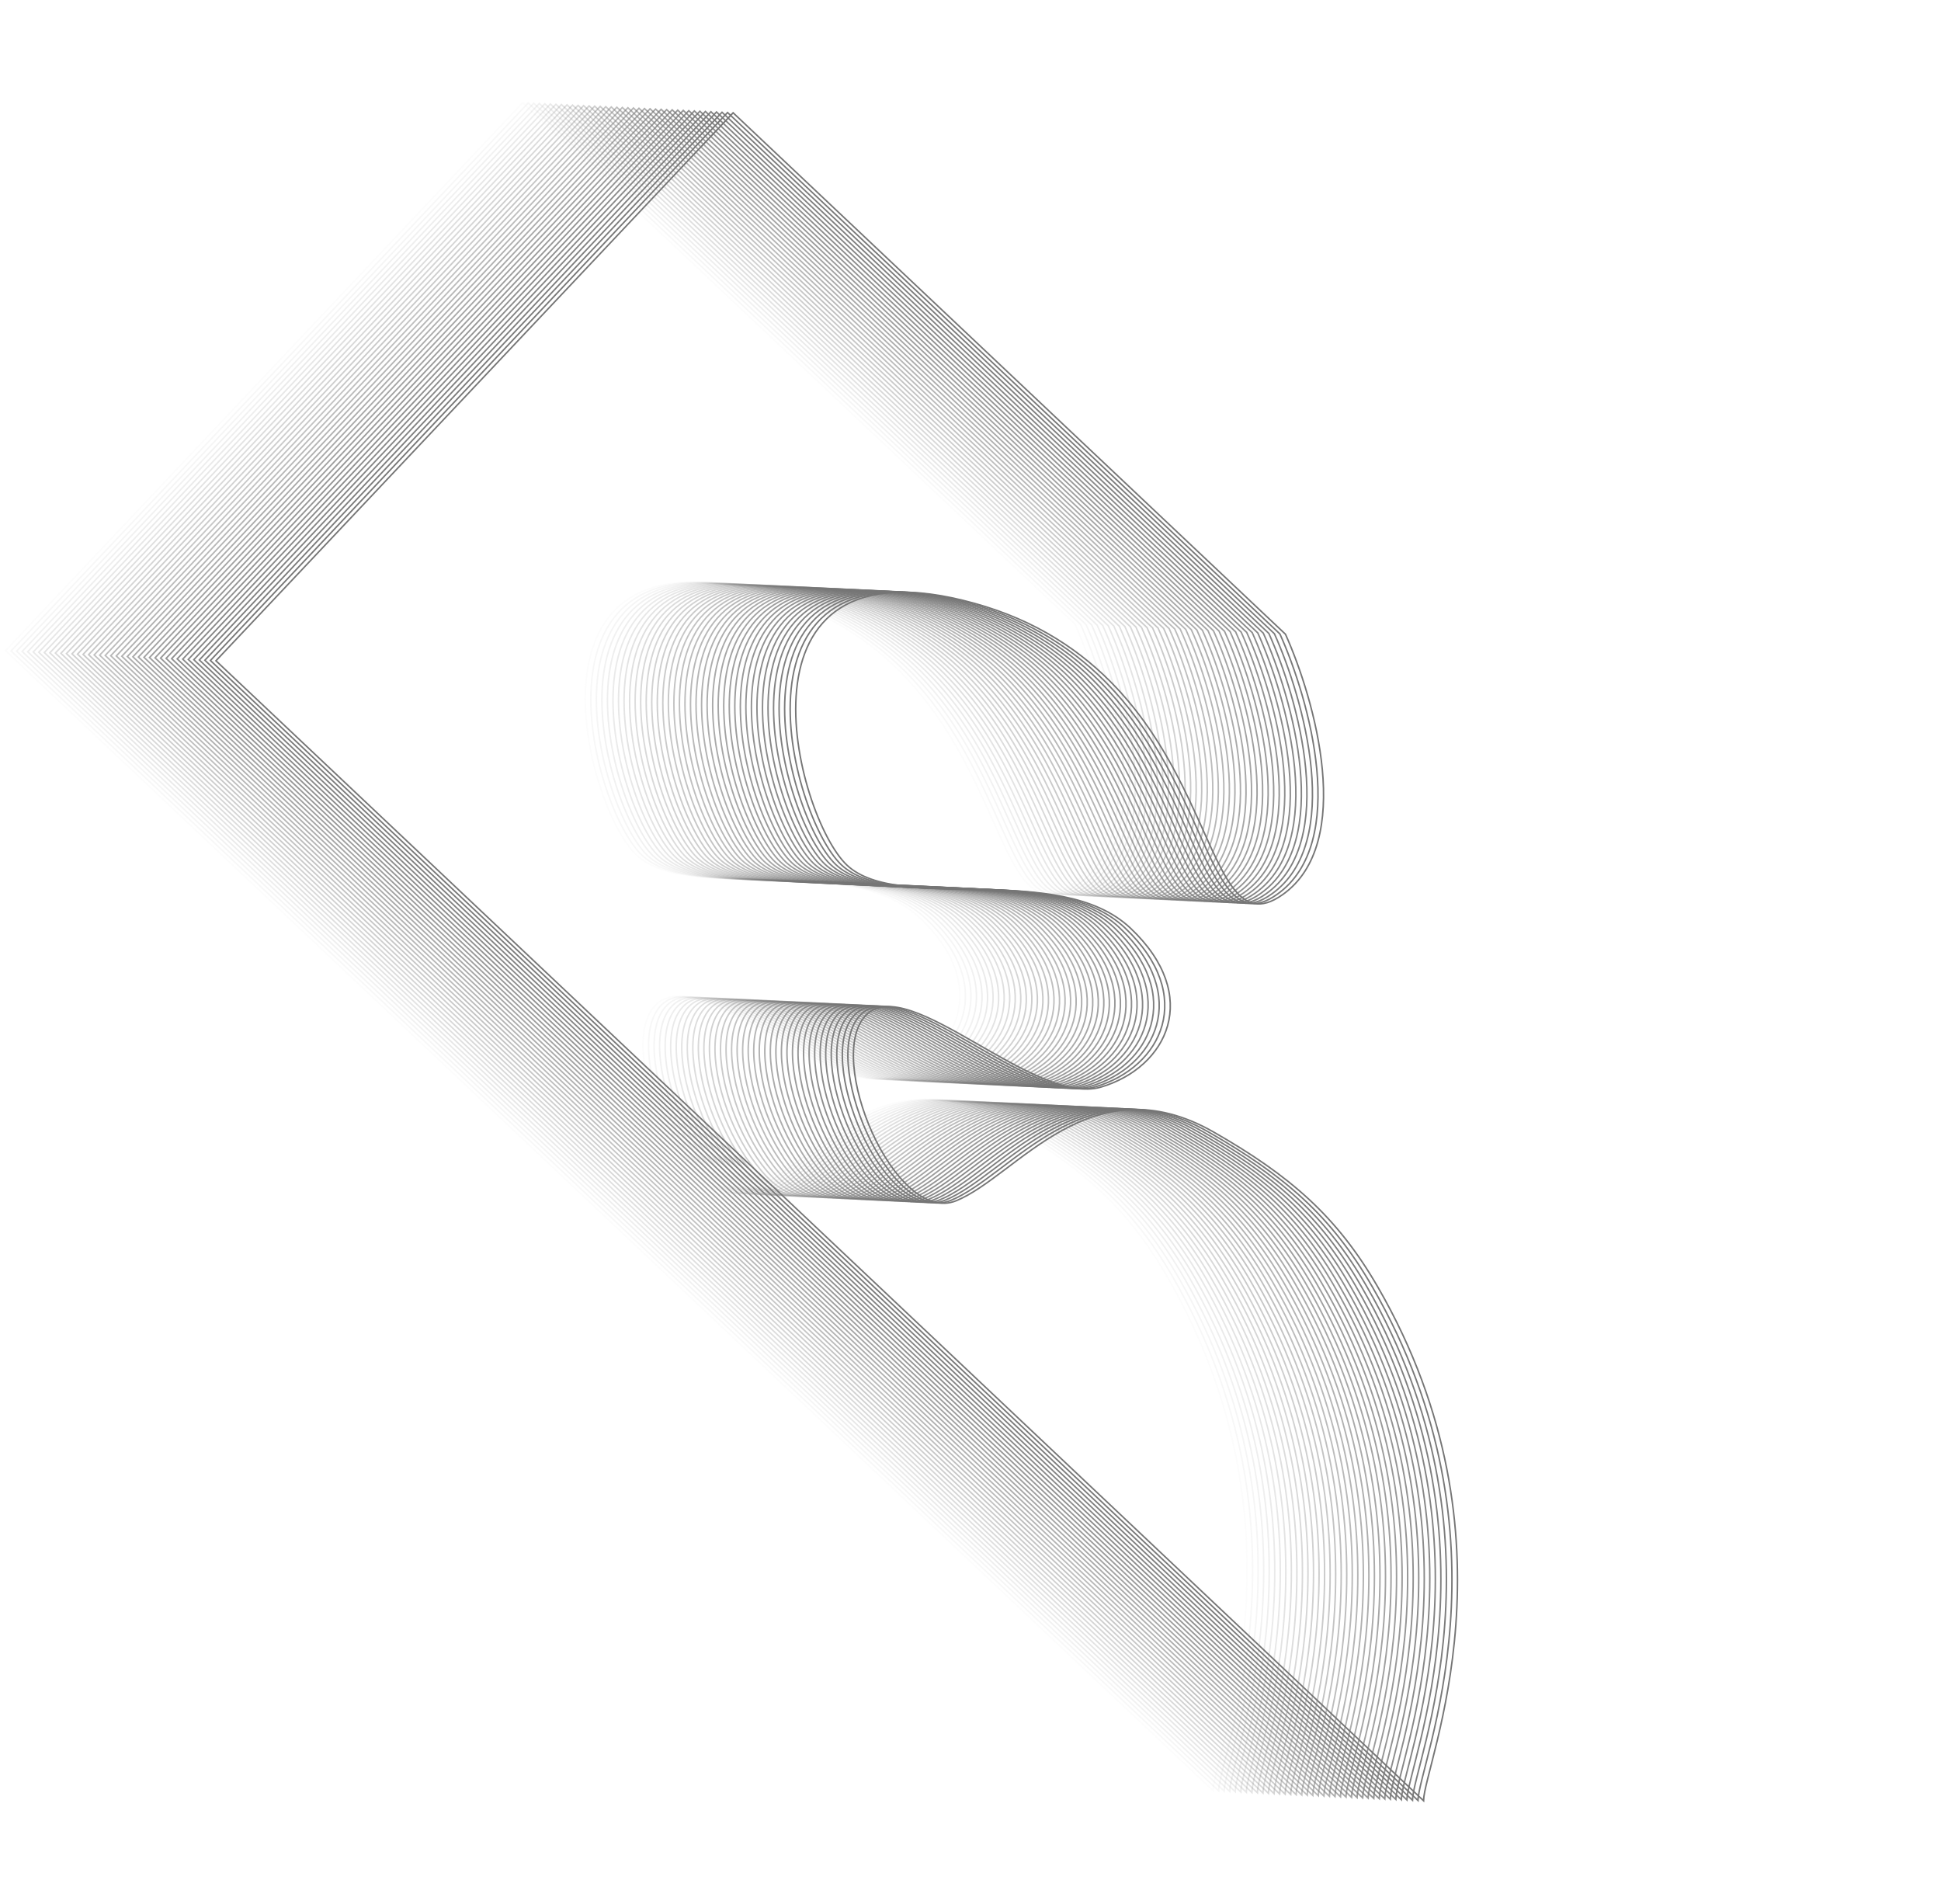 <?xml version="1.0" encoding="UTF-8"?> <svg xmlns="http://www.w3.org/2000/svg" width="2578" height="2528" viewBox="0 0 2578 2528" fill="none"><path opacity="0.026" d="M1424.23 1174.57C1520.66 1106.16 1466.83 915.587 1427.87 828.85L694.222 136.38L7.355 864.09L1441.09 2217.35L1611.25 2377.97C1612.15 2328.86 1745.01 2031.97 1550.39 1695.51C1495.94 1601.37 1433.09 1547.54 1332.88 1490.2C1168.94 1396.4 1071.55 1548.22 990.46 1581.21C909.372 1614.19 814.65 1390.56 871.105 1334.33C927.56 1278.09 1094.71 1456.45 1182.94 1430.2C1271.17 1403.96 1317.38 1309.23 1222.06 1219.26C1126.74 1129.29 913.979 1200.22 845.434 1135.52C776.889 1070.82 679.508 694.807 1014.39 787.73C1349.27 880.654 1303.69 1260.08 1424.23 1174.57Z" stroke="#757575" stroke-width="2"></path><path opacity="0.051" d="M1431.58 1174.92C1528.01 1106.52 1474.19 915.94 1435.22 829.202L701.575 136.733L14.708 864.443L1448.44 2217.71L1618.6 2378.32C1619.5 2329.21 1752.37 2032.32 1557.74 1695.86C1503.29 1601.72 1440.44 1547.89 1340.23 1490.56C1176.3 1396.76 1078.9 1548.58 997.813 1581.56C916.724 1614.55 822.002 1390.91 878.457 1334.68C934.912 1278.44 1102.07 1456.8 1190.3 1430.56C1278.52 1404.31 1324.73 1309.58 1229.41 1219.61C1134.09 1129.64 921.332 1200.57 852.787 1135.87C784.242 1071.17 686.861 695.16 1021.74 788.083C1356.62 881.006 1311.05 1260.43 1431.58 1174.92Z" stroke="#757575" stroke-width="2"></path><path opacity="0.077" d="M1438.94 1175.27C1535.37 1106.87 1481.54 916.292 1442.57 829.555L708.929 137.085L22.062 864.795L1455.79 2218.06L1625.96 2378.67C1626.86 2329.56 1759.72 2032.68 1565.1 1696.21C1510.65 1602.07 1447.8 1548.24 1347.59 1490.91C1183.65 1397.11 1086.26 1548.93 1005.17 1581.91C924.079 1614.9 829.357 1391.27 885.812 1335.03C942.267 1278.79 1109.42 1457.16 1197.65 1430.91C1285.88 1404.66 1332.09 1309.94 1236.77 1219.96C1141.45 1129.99 928.686 1200.92 860.141 1136.22C791.596 1071.53 694.215 695.512 1029.1 788.436C1363.98 881.359 1318.4 1260.78 1438.94 1175.27Z" stroke="#757575" stroke-width="2"></path><path opacity="0.103" d="M1446.29 1175.63C1542.72 1107.22 1488.9 916.645 1449.93 829.908L716.284 137.438L29.417 865.148L1463.15 2218.41L1633.31 2379.02C1634.21 2329.91 1767.08 2033.03 1572.45 1696.56C1518 1602.43 1455.15 1548.6 1354.94 1491.26C1191 1397.46 1093.61 1549.28 1012.52 1582.27C931.433 1615.25 836.711 1391.62 893.166 1335.38C949.621 1279.15 1116.78 1457.51 1205 1431.26C1293.23 1405.02 1339.44 1310.29 1244.12 1220.32C1148.8 1130.35 936.04 1201.27 867.496 1136.58C798.951 1071.88 701.57 695.865 1036.45 788.788C1371.33 881.711 1325.75 1261.14 1446.29 1175.63Z" stroke="#757575" stroke-width="2"></path><path opacity="0.128" d="M1453.65 1175.98C1550.08 1107.57 1496.25 916.997 1457.28 830.26L723.638 137.791L36.771 865.5L1470.5 2218.76L1640.67 2379.38C1641.56 2330.27 1774.43 2033.38 1579.81 1696.92C1525.35 1602.78 1462.5 1548.95 1362.3 1491.61C1198.36 1397.81 1100.96 1549.63 1019.88 1582.62C938.788 1615.6 844.066 1391.97 900.521 1335.74C956.976 1279.5 1124.13 1457.86 1212.36 1431.61C1300.59 1405.37 1346.8 1310.64 1251.48 1220.67C1156.16 1130.7 943.395 1201.63 874.85 1136.93C806.305 1072.23 708.924 696.217 1043.8 789.141C1378.68 882.064 1333.11 1261.49 1453.65 1175.98Z" stroke="#757575" stroke-width="2"></path><path opacity="0.154" d="M1461 1176.33C1557.43 1107.93 1503.61 917.35 1464.64 830.613L730.993 138.143L44.126 865.853L1477.86 2219.12L1648.02 2379.73C1648.92 2330.62 1781.79 2033.73 1587.16 1697.27C1532.71 1603.13 1469.86 1549.3 1369.65 1491.97C1205.71 1398.17 1108.32 1549.99 1027.23 1582.97C946.142 1615.96 851.42 1392.32 907.875 1336.09C964.33 1279.85 1131.49 1458.21 1219.71 1431.97C1307.94 1405.72 1354.15 1310.99 1258.83 1221.02C1163.51 1131.05 950.749 1201.98 882.205 1137.28C813.66 1072.58 716.279 696.57 1051.16 789.493C1386.04 882.417 1340.46 1261.84 1461 1176.33Z" stroke="#757575" stroke-width="2"></path><path opacity="0.179" d="M1468.36 1176.69C1564.79 1108.28 1510.96 917.703 1471.99 830.965L738.347 138.496L51.48 866.206L1485.21 2219.47L1655.37 2380.08C1656.27 2330.97 1789.14 2034.09 1594.52 1697.62C1540.06 1603.48 1477.21 1549.65 1377.01 1492.32C1213.07 1398.52 1115.67 1550.34 1034.59 1583.32C953.497 1616.31 858.775 1392.68 915.23 1336.44C971.685 1280.21 1138.84 1458.57 1227.07 1432.32C1315.3 1406.07 1361.5 1311.35 1266.18 1221.38C1170.86 1131.4 958.104 1202.33 889.559 1137.63C821.014 1072.94 723.633 696.923 1058.51 789.846C1393.39 882.769 1347.82 1262.19 1468.36 1176.69Z" stroke="#757575" stroke-width="2"></path><path opacity="0.205" d="M1475.71 1177.04C1572.14 1108.63 1518.31 918.055 1479.35 831.318L745.701 138.848L58.834 866.558L1492.57 2219.82L1662.73 2380.43C1663.63 2331.32 1796.49 2034.44 1601.87 1697.97C1547.42 1603.84 1484.57 1550.01 1384.36 1492.67C1220.42 1398.87 1123.03 1550.69 1041.94 1583.68C960.85 1616.66 866.128 1393.03 922.583 1336.79C979.038 1280.56 1146.19 1458.92 1234.42 1432.67C1322.65 1406.43 1368.86 1311.7 1273.54 1221.73C1178.22 1131.76 965.457 1202.68 896.913 1137.99C828.368 1073.29 730.987 697.275 1065.87 790.198C1400.75 883.122 1355.17 1262.55 1475.71 1177.04Z" stroke="#757575" stroke-width="2"></path><path opacity="0.231" d="M1483.06 1177.39C1579.49 1108.98 1525.67 918.408 1486.7 831.671L753.055 139.201L66.188 866.911L1499.92 2220.17L1670.08 2380.79C1670.98 2331.68 1803.85 2034.79 1609.23 1698.33C1554.77 1604.19 1491.92 1550.36 1391.71 1493.02C1227.78 1399.22 1130.38 1551.04 1049.29 1584.03C968.205 1617.01 873.483 1393.38 929.938 1337.15C986.393 1280.91 1153.55 1459.27 1241.78 1433.03C1330 1406.78 1376.21 1312.05 1280.89 1222.08C1185.57 1132.11 972.812 1203.04 904.267 1138.34C835.722 1073.64 738.341 697.628 1073.22 790.551C1408.1 883.474 1362.53 1262.9 1483.06 1177.39Z" stroke="#757575" stroke-width="2"></path><path opacity="0.256" d="M1490.42 1177.74C1586.85 1109.34 1533.02 918.76 1494.06 832.023L760.41 139.553L73.543 867.263L1507.28 2220.53L1677.44 2381.14C1678.34 2332.03 1811.2 2035.14 1616.58 1698.68C1562.13 1604.54 1499.28 1550.71 1399.07 1493.38C1235.13 1399.58 1137.74 1551.4 1056.65 1584.38C975.559 1617.37 880.837 1393.73 937.292 1337.5C993.747 1281.26 1160.9 1459.62 1249.13 1433.38C1337.36 1407.13 1383.57 1312.4 1288.25 1222.43C1192.93 1132.46 980.166 1203.39 911.622 1138.69C843.077 1073.99 745.696 697.98 1080.58 790.904C1415.46 883.827 1369.88 1263.25 1490.42 1177.74Z" stroke="#757575" stroke-width="2"></path><path opacity="0.282" d="M1497.77 1178.1C1594.2 1109.69 1540.38 919.113 1501.41 832.376L767.764 139.906L80.897 867.616L1514.63 2220.88L1684.79 2381.49C1685.69 2332.38 1818.56 2035.5 1623.93 1699.03C1569.48 1604.89 1506.63 1551.06 1406.42 1493.73C1242.49 1399.93 1145.09 1551.75 1064 1584.73C982.914 1617.72 888.192 1394.09 944.647 1337.85C1001.1 1281.62 1168.26 1459.98 1256.49 1433.73C1344.71 1407.48 1390.92 1312.76 1295.6 1222.79C1200.28 1132.81 987.521 1203.74 918.976 1139.04C850.431 1074.35 753.05 698.333 1087.93 791.256C1422.81 884.18 1377.23 1263.6 1497.77 1178.1Z" stroke="#757575" stroke-width="2"></path><path opacity="0.308" d="M1505.13 1178.45C1601.56 1110.04 1547.73 919.466 1508.76 832.728L775.118 140.259L88.251 867.969L1521.98 2221.23L1692.14 2381.84C1693.04 2332.73 1825.91 2035.85 1631.29 1699.38C1576.83 1605.25 1513.98 1551.42 1413.78 1494.08C1249.84 1400.28 1152.44 1552.1 1071.36 1585.09C990.267 1618.07 895.545 1394.44 952 1338.2C1008.46 1281.97 1175.61 1460.33 1263.84 1434.08C1352.07 1407.84 1398.28 1313.11 1302.96 1223.14C1207.63 1133.17 994.874 1204.1 926.33 1139.4C857.785 1074.7 760.404 698.686 1095.28 791.609C1430.16 884.532 1384.59 1263.96 1505.13 1178.45Z" stroke="#757575" stroke-width="2"></path><path opacity="0.333" d="M1512.48 1178.8C1608.91 1110.39 1555.08 919.818 1516.12 833.081L782.472 140.611L95.605 868.321L1529.34 2221.59L1699.5 2382.2C1700.4 2333.09 1833.26 2036.2 1638.64 1699.74C1584.19 1605.6 1521.34 1551.77 1421.13 1494.43C1257.19 1400.63 1159.8 1552.45 1078.71 1585.44C997.622 1618.42 902.9 1394.79 959.355 1338.56C1015.81 1282.32 1182.96 1460.68 1271.19 1434.44C1359.42 1408.19 1405.63 1313.46 1310.31 1223.49C1214.99 1133.52 1002.23 1204.45 933.684 1139.75C865.139 1075.05 767.758 699.038 1102.64 791.961C1437.52 884.885 1391.94 1264.31 1512.48 1178.8Z" stroke="#757575" stroke-width="2"></path><path opacity="0.359" d="M1519.83 1179.15C1616.27 1110.75 1562.44 920.171 1523.47 833.433L789.827 140.964L102.96 868.674L1536.69 2221.94L1706.85 2382.55C1707.75 2333.44 1840.62 2036.55 1646 1700.09C1591.54 1605.95 1528.69 1552.12 1428.49 1494.79C1264.55 1400.99 1167.15 1552.81 1086.06 1585.79C1004.98 1618.78 910.254 1395.14 966.709 1338.91C1023.16 1282.67 1190.32 1461.03 1278.55 1434.79C1366.78 1408.54 1412.98 1313.81 1317.66 1223.84C1222.34 1133.87 1009.58 1204.8 941.039 1140.1C872.494 1075.4 775.113 699.391 1109.99 792.314C1444.87 885.237 1399.3 1264.66 1519.83 1179.15Z" stroke="#757575" stroke-width="2"></path><path opacity="0.385" d="M1527.19 1179.51C1623.62 1111.1 1569.79 920.523 1530.83 833.786L797.181 141.317L110.314 869.026L1544.05 2222.29L1714.21 2382.9C1715.11 2333.79 1847.97 2036.91 1653.35 1700.44C1598.9 1606.3 1536.05 1552.47 1435.84 1495.14C1271.9 1401.34 1174.51 1553.16 1093.42 1586.14C1012.33 1619.13 917.609 1395.5 974.064 1339.26C1030.52 1283.03 1197.67 1461.39 1285.9 1435.14C1374.13 1408.9 1420.34 1314.17 1325.02 1224.2C1229.7 1134.23 1016.94 1205.15 948.393 1140.46C879.848 1075.76 782.467 699.743 1117.35 792.667C1452.23 885.59 1406.65 1265.01 1527.19 1179.51Z" stroke="#757575" stroke-width="2"></path><path opacity="0.41" d="M1534.54 1179.86C1630.97 1111.45 1577.15 920.876 1538.18 834.139L804.535 141.669L117.668 869.379L1551.4 2222.64L1721.56 2383.25C1722.46 2334.14 1855.33 2037.26 1660.7 1700.8C1606.25 1606.66 1543.4 1552.83 1443.19 1495.49C1279.26 1401.69 1181.86 1553.51 1100.77 1586.5C1019.68 1619.48 924.962 1395.85 981.417 1339.61C1037.87 1283.38 1205.03 1461.74 1293.26 1435.49C1381.48 1409.25 1427.69 1314.52 1332.37 1224.55C1237.05 1134.58 1024.29 1205.51 955.747 1140.81C887.202 1076.11 789.821 700.096 1124.7 793.019C1459.58 885.942 1414.01 1265.37 1534.54 1179.86Z" stroke="#757575" stroke-width="2"></path><path opacity="0.436" d="M1541.9 1180.21C1638.33 1111.8 1584.5 921.228 1545.53 834.491L811.889 142.022L125.022 869.731L1558.75 2223L1728.92 2383.61C1729.82 2334.5 1862.68 2037.61 1668.06 1701.15C1613.61 1607.01 1550.76 1553.18 1450.55 1495.84C1286.61 1402.04 1189.22 1553.86 1108.13 1586.85C1027.04 1619.83 932.317 1396.2 988.772 1339.97C1045.23 1283.73 1212.38 1462.09 1300.61 1435.85C1388.84 1409.6 1435.05 1314.87 1339.73 1224.9C1244.41 1134.93 1031.65 1205.86 963.101 1141.16C894.556 1076.46 797.175 700.449 1132.06 793.372C1466.94 886.295 1421.36 1265.72 1541.9 1180.21Z" stroke="#757575" stroke-width="2"></path><path opacity="0.462" d="M1549.25 1180.56C1645.68 1112.16 1591.86 921.581 1552.89 834.844L819.244 142.374L132.377 870.084L1566.11 2223.35L1736.27 2383.96C1737.17 2334.85 1870.04 2037.96 1675.41 1701.5C1620.96 1607.36 1558.11 1553.53 1457.9 1496.2C1293.96 1402.4 1196.57 1554.22 1115.48 1587.2C1034.39 1620.19 939.671 1396.56 996.126 1340.32C1052.58 1284.08 1219.74 1462.44 1307.96 1436.2C1396.19 1409.95 1442.4 1315.22 1347.08 1225.25C1251.76 1135.28 1039 1206.21 970.456 1141.51C901.911 1076.81 804.53 700.801 1139.41 793.724C1474.29 886.648 1428.71 1266.07 1549.25 1180.56Z" stroke="#757575" stroke-width="2"></path><path opacity="0.487" d="M1556.61 1180.92C1653.04 1112.51 1599.21 921.934 1560.24 835.196L826.598 142.727L139.731 870.437L1573.46 2223.7L1743.63 2384.31C1744.52 2335.2 1877.39 2038.32 1682.77 1701.85C1628.31 1607.71 1565.46 1553.88 1465.26 1496.55C1301.32 1402.75 1203.92 1554.57 1122.84 1587.55C1041.75 1620.54 947.026 1396.91 1003.48 1340.67C1059.94 1284.44 1227.09 1462.8 1315.32 1436.55C1403.55 1410.31 1449.76 1315.58 1354.44 1225.61C1259.12 1135.64 1046.35 1206.56 977.81 1141.87C909.265 1077.17 811.884 701.154 1146.76 794.077C1481.64 887 1436.07 1266.42 1556.61 1180.92Z" stroke="#757575" stroke-width="2"></path><path opacity="0.513" d="M1563.96 1181.27C1660.39 1112.86 1606.56 922.286 1567.6 835.549L833.952 143.079L147.085 870.789L1580.82 2224.05L1750.98 2384.66C1751.88 2335.56 1884.74 2038.67 1690.12 1702.21C1635.67 1608.07 1572.82 1554.24 1472.61 1496.9C1308.67 1403.1 1211.28 1554.92 1130.19 1587.91C1049.1 1620.89 954.379 1397.26 1010.83 1341.02C1067.29 1284.79 1234.44 1463.15 1322.67 1436.9C1410.9 1410.66 1457.11 1315.93 1361.79 1225.96C1266.47 1135.99 1053.71 1206.92 985.164 1142.22C916.619 1077.52 819.238 701.506 1154.12 794.43C1489 887.353 1443.42 1266.78 1563.96 1181.27Z" stroke="#757575" stroke-width="2"></path><path opacity="0.538" d="M1571.32 1181.62C1667.75 1113.21 1613.92 922.639 1574.95 835.902L841.307 143.432L154.44 871.142L1588.17 2224.41L1758.33 2385.02C1759.23 2335.91 1892.1 2039.02 1697.48 1702.56C1643.02 1608.42 1580.17 1554.59 1479.97 1497.25C1316.03 1403.46 1218.63 1555.28 1137.55 1588.26C1056.46 1621.25 961.735 1397.61 1018.19 1341.38C1074.64 1285.14 1241.8 1463.5 1330.03 1437.26C1418.26 1411.01 1464.46 1316.28 1369.14 1226.31C1273.82 1136.34 1061.06 1207.27 992.519 1142.57C923.974 1077.87 826.593 701.859 1161.47 794.782C1496.35 887.705 1450.78 1267.13 1571.32 1181.62Z" stroke="#757575" stroke-width="2"></path><path opacity="0.564" d="M1578.67 1181.97C1675.1 1113.57 1621.27 922.991 1582.31 836.254L848.661 143.785L161.794 871.494L1595.53 2224.76L1765.69 2385.37C1766.59 2336.26 1899.45 2039.37 1704.83 1702.91C1650.38 1608.77 1587.53 1554.94 1487.32 1497.61C1323.38 1403.81 1225.99 1555.63 1144.9 1588.61C1063.81 1621.6 969.088 1397.97 1025.54 1341.73C1082 1285.49 1249.15 1463.85 1337.38 1437.61C1425.61 1411.36 1471.82 1316.63 1376.5 1226.66C1281.18 1136.69 1068.42 1207.62 999.873 1142.92C931.328 1078.23 833.947 702.211 1168.83 795.135C1503.71 888.058 1458.13 1267.48 1578.67 1181.97Z" stroke="#757575" stroke-width="2"></path><path opacity="0.59" d="M1586.02 1182.33C1682.45 1113.92 1628.63 923.344 1589.66 836.607L856.014 144.137L169.147 871.847L1602.88 2225.11L1773.04 2385.72C1773.94 2336.61 1906.81 2039.73 1712.18 1703.26C1657.73 1609.12 1594.88 1555.3 1494.67 1497.96C1330.74 1404.16 1233.34 1555.98 1152.25 1588.97C1071.16 1621.95 976.442 1398.32 1032.9 1342.08C1089.35 1285.85 1256.51 1464.21 1344.74 1437.96C1432.96 1411.72 1479.17 1316.99 1383.85 1227.02C1288.53 1137.05 1075.77 1207.97 1007.23 1143.28C938.681 1078.58 841.3 702.564 1176.18 795.487C1511.06 888.411 1465.48 1267.84 1586.02 1182.33Z" stroke="#757575" stroke-width="2"></path><path opacity="0.615" d="M1593.38 1182.68C1689.81 1114.27 1635.98 923.697 1597.01 836.959L863.369 144.49L176.502 872.2L1610.23 2225.46L1780.4 2386.07C1781.29 2336.97 1914.16 2040.08 1719.54 1703.62C1665.09 1609.48 1602.23 1555.65 1502.03 1498.31C1338.09 1404.51 1240.69 1556.33 1159.61 1589.32C1078.52 1622.3 983.796 1398.67 1040.25 1342.44C1096.71 1286.2 1263.86 1464.56 1352.09 1438.31C1440.32 1412.07 1486.53 1317.34 1391.21 1227.37C1295.89 1137.4 1083.13 1208.33 1014.58 1143.63C946.036 1078.93 848.655 702.917 1183.53 795.84C1518.42 888.763 1472.84 1268.19 1593.38 1182.68Z" stroke="#757575" stroke-width="2"></path><path opacity="0.641" d="M1600.73 1183.03C1697.16 1114.63 1643.34 924.049 1604.37 837.312L870.723 144.842L183.856 872.552L1617.59 2225.82L1787.75 2386.43C1788.65 2337.32 1921.52 2040.43 1726.89 1703.97C1672.44 1609.83 1609.59 1556 1509.38 1498.67C1345.44 1404.87 1248.05 1556.69 1166.96 1589.67C1085.87 1622.66 991.151 1399.02 1047.61 1342.79C1104.06 1286.55 1271.22 1464.91 1359.44 1438.67C1447.67 1412.42 1493.88 1317.69 1398.56 1227.72C1303.24 1137.75 1090.48 1208.68 1021.94 1143.98C953.39 1079.28 856.009 703.269 1190.89 796.193C1525.77 889.116 1480.19 1268.54 1600.73 1183.03Z" stroke="#757575" stroke-width="2"></path><path opacity="0.667" d="M1608.09 1183.38C1704.52 1114.98 1650.69 924.402 1611.72 837.665L878.078 145.195L191.211 872.905L1624.94 2226.17L1795.1 2386.78C1796 2337.67 1928.87 2040.78 1734.25 1704.32C1679.79 1610.18 1616.94 1556.35 1516.74 1499.02C1352.8 1405.22 1255.4 1557.04 1174.32 1590.02C1093.23 1623.01 998.505 1399.38 1054.96 1343.14C1111.42 1286.9 1278.57 1465.26 1366.8 1439.02C1455.03 1412.77 1501.24 1318.04 1405.91 1228.07C1310.59 1138.1 1097.83 1209.03 1029.29 1144.33C960.745 1079.64 863.364 703.622 1198.24 796.545C1533.12 889.468 1487.55 1268.89 1608.09 1183.38Z" stroke="#757575" stroke-width="2"></path><path opacity="0.692" d="M1615.44 1183.74C1711.87 1115.33 1658.04 924.754 1619.08 838.017L885.432 145.548L198.565 873.257L1632.3 2226.52L1802.46 2387.13C1803.36 2338.02 1936.22 2041.14 1741.6 1704.67C1687.15 1610.53 1624.3 1556.71 1524.09 1499.37C1360.15 1405.57 1262.76 1557.39 1181.67 1590.38C1100.58 1623.36 1005.86 1399.73 1062.31 1343.49C1118.77 1287.26 1285.92 1465.62 1374.15 1439.37C1462.38 1413.13 1508.59 1318.4 1413.27 1228.43C1317.95 1138.46 1105.19 1209.38 1036.64 1144.69C968.099 1079.99 870.718 703.974 1205.6 796.898C1540.48 889.821 1494.9 1269.25 1615.44 1183.74Z" stroke="#757575" stroke-width="2"></path><path opacity="0.718" d="M1622.79 1184.09C1719.22 1115.68 1665.4 925.107 1626.43 838.37L892.786 145.9L205.919 873.61L1639.65 2226.87L1809.81 2387.49C1810.71 2338.38 1943.58 2041.49 1748.96 1705.03C1694.5 1610.89 1631.65 1557.06 1531.44 1499.72C1367.51 1405.92 1270.11 1557.74 1189.02 1590.73C1107.94 1623.71 1013.21 1400.08 1069.67 1343.85C1126.12 1287.61 1293.28 1465.97 1381.51 1439.72C1469.74 1413.48 1515.94 1318.75 1420.62 1228.78C1325.3 1138.81 1112.54 1209.74 1044 1145.04C975.453 1080.34 878.072 704.327 1212.95 797.25C1547.83 890.174 1502.26 1269.6 1622.79 1184.09Z" stroke="#757575" stroke-width="2"></path><path opacity="0.744" d="M1630.15 1184.44C1726.58 1116.04 1672.75 925.46 1633.79 838.722L900.14 146.253L213.273 873.963L1647.01 2227.23L1817.17 2387.84C1818.07 2338.73 1950.93 2041.84 1756.31 1705.38C1701.86 1611.24 1639.01 1557.41 1538.8 1500.08C1374.86 1406.28 1277.47 1558.1 1196.38 1591.08C1115.29 1624.07 1020.57 1400.43 1077.02 1344.2C1133.48 1287.96 1300.63 1466.32 1388.86 1440.08C1477.09 1413.83 1523.3 1319.1 1427.98 1229.13C1332.66 1139.16 1119.9 1210.09 1051.35 1145.39C982.807 1080.69 885.426 704.68 1220.31 797.603C1555.19 890.526 1509.61 1269.95 1630.15 1184.44Z" stroke="#757575" stroke-width="2"></path><path opacity="0.769" d="M1637.5 1184.79C1733.93 1116.39 1680.11 925.812 1641.14 839.075L907.495 146.605L220.628 874.315L1654.36 2227.58L1824.52 2388.19C1825.42 2339.08 1958.29 2042.2 1763.66 1705.73C1709.21 1611.59 1646.36 1557.76 1546.15 1500.43C1382.22 1406.63 1284.82 1558.45 1203.73 1591.43C1122.64 1624.42 1027.92 1400.79 1084.38 1344.55C1140.83 1288.31 1307.99 1466.68 1396.22 1440.43C1484.44 1414.18 1530.65 1319.46 1435.33 1229.48C1340.01 1139.51 1127.25 1210.44 1058.71 1145.74C990.162 1081.05 892.781 705.032 1227.66 797.955C1562.54 890.879 1516.97 1270.3 1637.5 1184.79Z" stroke="#757575" stroke-width="2"></path><path opacity="0.795" d="M1644.86 1185.15C1741.29 1116.74 1687.46 926.165 1648.49 839.427L914.849 146.958L227.982 874.668L1661.71 2227.93L1831.88 2388.54C1832.78 2339.43 1965.64 2042.55 1771.02 1706.08C1716.57 1611.95 1653.72 1558.12 1553.51 1500.78C1389.57 1406.98 1292.18 1558.8 1211.09 1591.79C1130 1624.77 1035.28 1401.14 1091.73 1344.9C1148.19 1288.67 1315.34 1467.03 1403.57 1440.78C1491.8 1414.54 1538.01 1319.81 1442.69 1229.84C1347.37 1139.87 1134.61 1210.79 1066.06 1146.1C997.516 1081.4 900.135 705.385 1235.02 798.308C1569.9 891.231 1524.32 1270.66 1644.86 1185.15Z" stroke="#757575" stroke-width="2"></path><path opacity="0.821" d="M1652.21 1185.5C1748.64 1117.09 1694.82 926.517 1655.85 839.78L922.204 147.311L235.337 875.02L1669.07 2228.28L1839.23 2388.9C1840.13 2339.79 1973 2042.9 1778.37 1706.44C1723.92 1612.3 1661.07 1558.47 1560.86 1501.13C1396.92 1407.33 1299.53 1559.15 1218.44 1592.14C1137.35 1625.12 1042.63 1401.49 1099.09 1345.26C1155.54 1289.02 1322.7 1467.38 1410.92 1441.13C1499.15 1414.89 1545.36 1320.16 1450.04 1230.19C1354.72 1140.22 1141.96 1211.15 1073.42 1146.45C1004.87 1081.75 907.49 705.737 1242.37 798.661C1577.25 891.584 1531.67 1271.01 1652.21 1185.5Z" stroke="#757575" stroke-width="2"></path><path opacity="0.846" d="M1659.57 1185.85C1756 1117.45 1702.17 926.87 1663.2 840.133L929.557 147.663L242.69 875.373L1676.42 2228.64L1846.58 2389.25C1847.48 2340.14 1980.35 2043.25 1785.73 1706.79C1731.27 1612.65 1668.42 1558.82 1568.22 1501.49C1404.28 1407.69 1306.88 1559.51 1225.8 1592.49C1144.71 1625.48 1049.98 1401.84 1106.44 1345.61C1162.89 1289.37 1330.05 1467.73 1418.28 1441.49C1506.51 1415.24 1552.71 1320.51 1457.39 1230.54C1362.07 1140.57 1149.31 1211.5 1080.77 1146.8C1012.22 1082.1 914.843 706.09 1249.72 799.013C1584.6 891.937 1539.03 1271.36 1659.57 1185.85Z" stroke="#757575" stroke-width="2"></path><path opacity="0.872" d="M1666.92 1186.21C1763.35 1117.8 1709.52 927.222 1670.56 840.485L936.912 148.016L250.045 875.725L1683.78 2228.99L1853.94 2389.6C1854.84 2340.49 1987.7 2043.61 1793.08 1707.14C1738.63 1613 1675.78 1559.17 1575.57 1501.84C1411.63 1408.04 1314.24 1559.86 1233.15 1592.84C1152.06 1625.83 1057.34 1402.2 1113.79 1345.96C1170.25 1289.73 1337.4 1468.09 1425.63 1441.84C1513.86 1415.59 1560.07 1320.87 1464.75 1230.89C1369.43 1140.92 1156.67 1211.85 1088.12 1147.15C1019.58 1082.46 922.198 706.443 1257.08 799.366C1591.96 892.289 1546.38 1271.71 1666.92 1186.21Z" stroke="#757575" stroke-width="2"></path><path opacity="0.897" d="M1674.27 1186.56C1770.7 1118.15 1716.88 927.575 1677.91 840.838L944.266 148.368L257.399 876.078L1691.13 2229.34L1861.29 2389.95C1862.19 2340.84 1995.06 2043.96 1800.44 1707.49C1745.98 1613.36 1683.13 1559.53 1582.92 1502.19C1418.99 1408.39 1321.59 1560.21 1240.5 1593.2C1159.42 1626.18 1064.69 1402.55 1121.15 1346.31C1177.6 1290.08 1344.76 1468.44 1432.99 1442.19C1521.22 1415.95 1567.42 1321.22 1472.1 1231.25C1376.78 1141.28 1164.02 1212.2 1095.48 1147.51C1026.93 1082.81 929.552 706.795 1264.43 799.718C1599.31 892.642 1553.74 1272.07 1674.27 1186.56Z" stroke="#757575" stroke-width="2"></path><path opacity="0.923" d="M1681.63 1186.91C1778.06 1118.5 1724.23 927.928 1685.27 841.19L951.621 148.721L264.754 876.431L1698.49 2229.69L1868.65 2390.31C1869.55 2341.2 2002.41 2044.31 1807.79 1707.85C1753.34 1613.71 1690.49 1559.88 1590.28 1502.54C1426.34 1408.74 1328.95 1560.56 1247.86 1593.55C1166.77 1626.53 1072.05 1402.9 1128.5 1346.67C1184.96 1290.43 1352.11 1468.79 1440.34 1442.55C1528.57 1416.3 1574.78 1321.57 1479.46 1231.6C1384.14 1141.63 1171.38 1212.56 1102.83 1147.86C1034.29 1083.16 936.907 707.148 1271.79 800.071C1606.67 892.994 1561.09 1272.42 1681.63 1186.91Z" stroke="#757575" stroke-width="2"></path><path opacity="0.949" d="M1688.98 1187.26C1785.41 1118.86 1731.59 928.28 1692.62 841.543L958.974 149.073L272.107 876.783L1705.84 2230.05L1876 2390.66C1876.9 2341.55 2009.77 2044.66 1815.14 1708.2C1760.69 1614.06 1697.84 1560.23 1597.63 1502.9C1433.7 1409.1 1336.3 1560.92 1255.21 1593.9C1174.12 1626.89 1079.4 1403.25 1135.86 1347.02C1192.31 1290.78 1359.47 1469.14 1447.7 1442.9C1535.92 1416.65 1582.13 1321.92 1486.81 1231.95C1391.49 1141.98 1178.73 1212.91 1110.19 1148.21C1041.64 1083.51 944.26 707.5 1279.14 800.424C1614.02 893.347 1568.44 1272.77 1688.98 1187.26Z" stroke="#757575" stroke-width="2"></path><path opacity="0.974" d="M1696.34 1187.62C1792.77 1119.21 1738.94 928.633 1699.97 841.896L966.329 149.426L279.462 877.136L1713.19 2230.4L1883.36 2391.01C1884.25 2341.9 2017.12 2045.02 1822.5 1708.55C1768.05 1614.41 1705.19 1560.58 1604.99 1503.25C1441.05 1409.45 1343.65 1561.27 1262.57 1594.25C1181.48 1627.24 1086.76 1403.61 1143.21 1347.37C1199.67 1291.14 1366.82 1469.5 1455.05 1443.25C1543.28 1417 1589.49 1322.28 1494.17 1232.31C1398.85 1142.33 1186.09 1213.26 1117.54 1148.56C1049 1083.87 951.615 707.853 1286.49 800.776C1621.38 893.699 1575.8 1273.12 1696.34 1187.62Z" stroke="#757575" stroke-width="2"></path><path d="M1703.69 1187.97C1800.12 1119.56 1746.3 928.985 1707.33 842.248L973.683 149.779L286.816 877.488L1720.55 2230.75L1890.71 2391.36C1891.61 2342.25 2024.48 2045.37 1829.85 1708.9C1775.4 1614.77 1712.55 1560.94 1612.34 1503.6C1448.4 1409.8 1351.01 1561.62 1269.92 1594.61C1188.83 1627.59 1094.11 1403.96 1150.57 1347.72C1207.02 1291.49 1374.18 1469.85 1462.4 1443.6C1550.63 1417.36 1596.84 1322.63 1501.52 1232.66C1406.2 1142.69 1193.44 1213.62 1124.89 1148.92C1056.35 1084.22 958.969 708.206 1293.85 801.129C1628.73 894.052 1583.15 1273.48 1703.69 1187.97Z" stroke="#757575" stroke-width="2"></path></svg> 